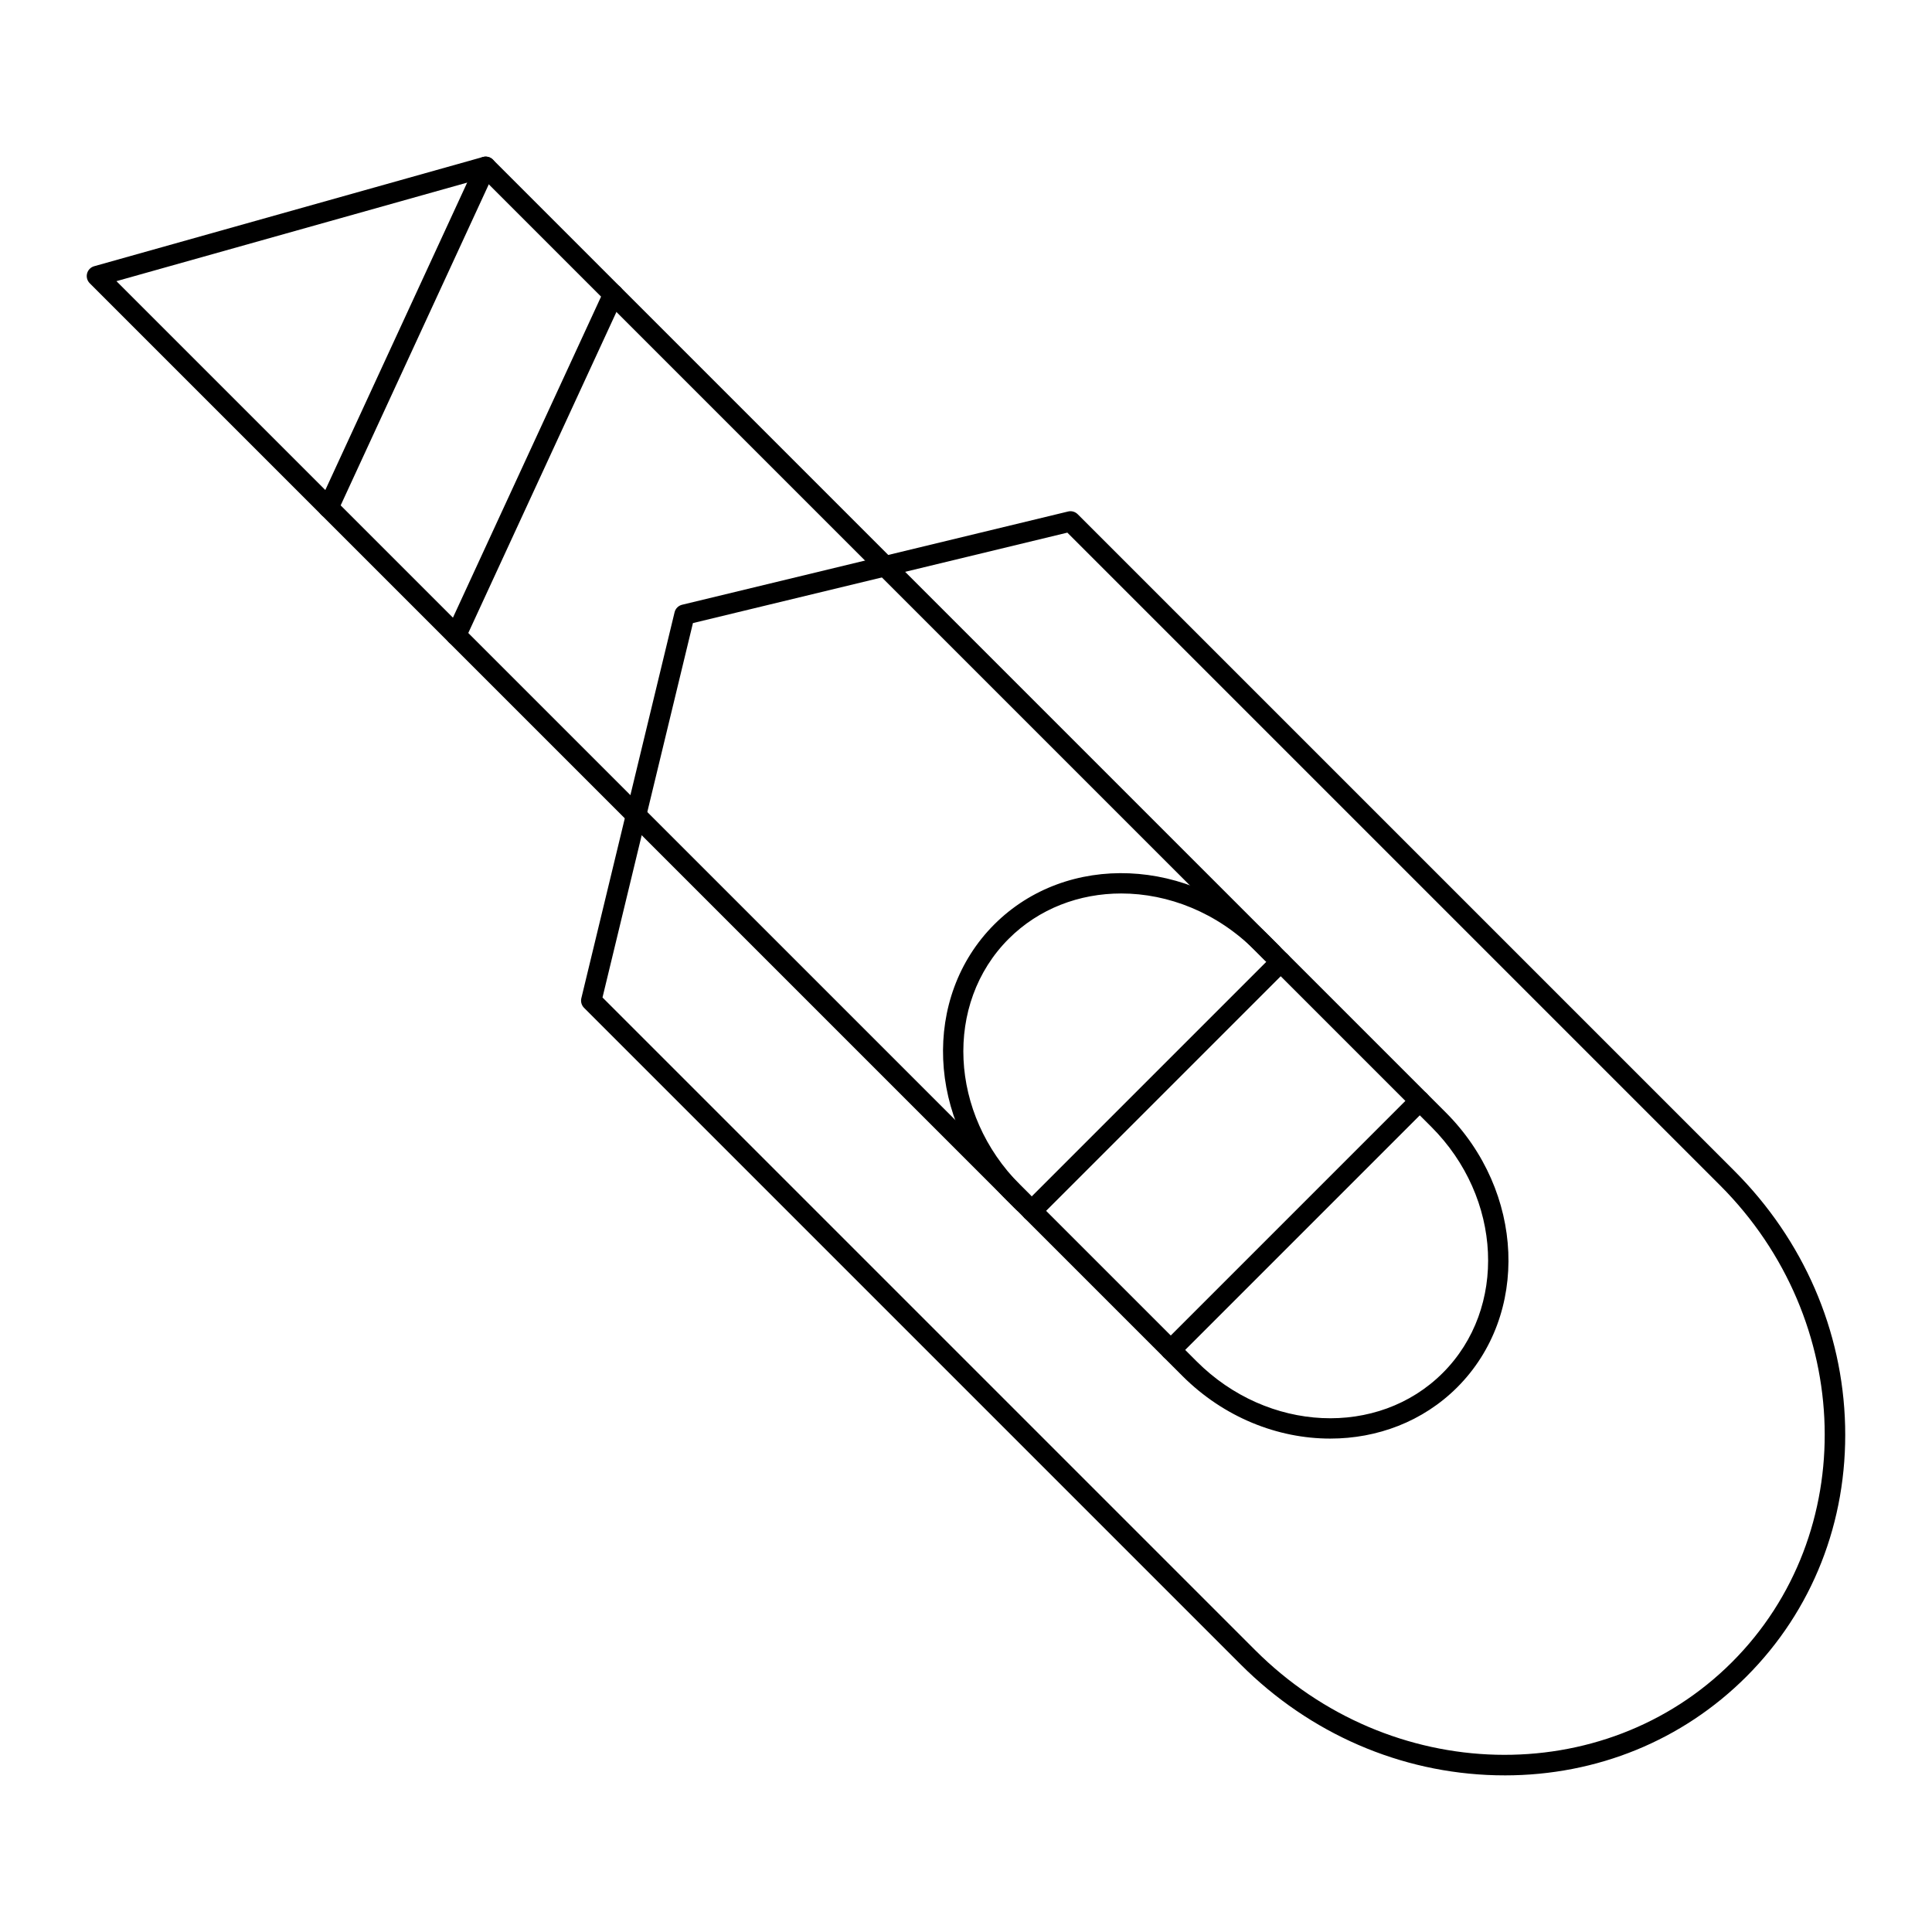 <?xml version="1.0" encoding="UTF-8"?>
<!-- Uploaded to: SVG Repo, www.svgrepo.com, Generator: SVG Repo Mixer Tools -->
<svg fill="#000000" width="800px" height="800px" version="1.1" viewBox="144 144 512 512" xmlns="http://www.w3.org/2000/svg">
 <g>
  <path d="m542.78 614.49c-0.789 0-1.578-0.008-2.367-0.027-25.285-0.617-49.293-11.035-67.594-29.336l-174.04-174.04c-0.664-0.668-0.934-1.629-0.719-2.543l24.711-102.29c0.238-0.984 1.008-1.75 1.992-1.988l102.29-24.711c0.898-0.227 1.875 0.051 2.539 0.711l174.04 174.04c18.305 18.309 28.727 42.312 29.344 67.602 0.617 25.332-8.672 48.918-26.164 66.406-16.938 16.93-39.602 26.18-64.031 26.18zm-239.11-206.15 172.96 172.96c35.711 35.719 92.398 37.145 126.37 3.184 33.965-33.961 32.539-90.656-3.18-126.37l-172.96-172.96-99.223 23.969z"/>
  <path d="m496.54 525.24c-13.883 0.008-28.184-5.586-39.215-16.621l-46.789-46.789c-20.922-20.926-22.285-53.602-3.039-72.852 19.246-19.246 51.926-17.867 72.848 3.035l46.789 46.789c20.922 20.926 22.285 53.605 3.039 72.859-9.098 9.086-21.195 13.578-33.633 13.578zm-55.414-144.46c-11.051 0-21.766 3.973-29.816 12.02-17.141 17.145-15.777 46.395 3.039 65.203l46.789 46.789c18.82 18.824 48.07 20.191 65.215 3.043 17.141-17.137 15.777-46.395-3.039-65.211l-46.789-46.789c-9.984-9.984-22.906-15.055-35.398-15.055z"/>
  <path d="m417.41 467.59c-0.691 0-1.383-0.262-1.91-0.789-1.055-1.055-1.055-2.769 0-3.824l65.988-65.992c1.055-1.055 2.762-1.055 3.816 0 1.055 1.055 1.055 2.769 0 3.824l-65.988 65.992c-0.523 0.527-1.211 0.789-1.906 0.789z"/>
  <path d="m454.27 504.44c-0.691 0-1.383-0.262-1.91-0.789-1.055-1.055-1.055-2.769 0-3.824l65.992-65.992c1.055-1.055 2.762-1.055 3.816 0 1.055 1.055 1.055 2.769 0 3.824l-65.992 65.992c-0.523 0.531-1.215 0.789-1.906 0.789z"/>
  <path d="m415.13 465.3c-0.691 0-1.383-0.262-1.91-0.789l-245.44-245.45c-0.68-0.68-0.945-1.664-0.703-2.59 0.242-0.93 0.961-1.66 1.879-1.918l103.02-28.949c0.945-0.254 1.949 0 2.641 0.688l208.41 208.41c1.055 1.055 1.055 2.769 0 3.824-1.055 1.055-2.762 1.055-3.816 0l-207.29-207.29-97.062 27.273 242.18 242.18c1.055 1.055 1.055 2.769 0 3.824-0.527 0.523-1.215 0.785-1.906 0.785z"/>
  <path d="m231.04 281.21c-0.379 0-0.766-0.078-1.133-0.246-1.352-0.625-1.945-2.227-1.316-3.586l41.668-90.309c0.625-1.348 2.238-1.941 3.582-1.32 1.352 0.625 1.945 2.227 1.316 3.586l-41.668 90.309c-0.453 0.984-1.434 1.566-2.449 1.566z"/>
  <path d="m264.86 315.03c-0.379 0-0.766-0.078-1.133-0.246-1.352-0.625-1.945-2.227-1.316-3.586l41.672-90.309c0.625-1.348 2.234-1.941 3.582-1.32 1.352 0.625 1.945 2.227 1.316 3.586l-41.672 90.309c-0.453 0.98-1.43 1.566-2.449 1.566z"/>
 </g>
</svg>